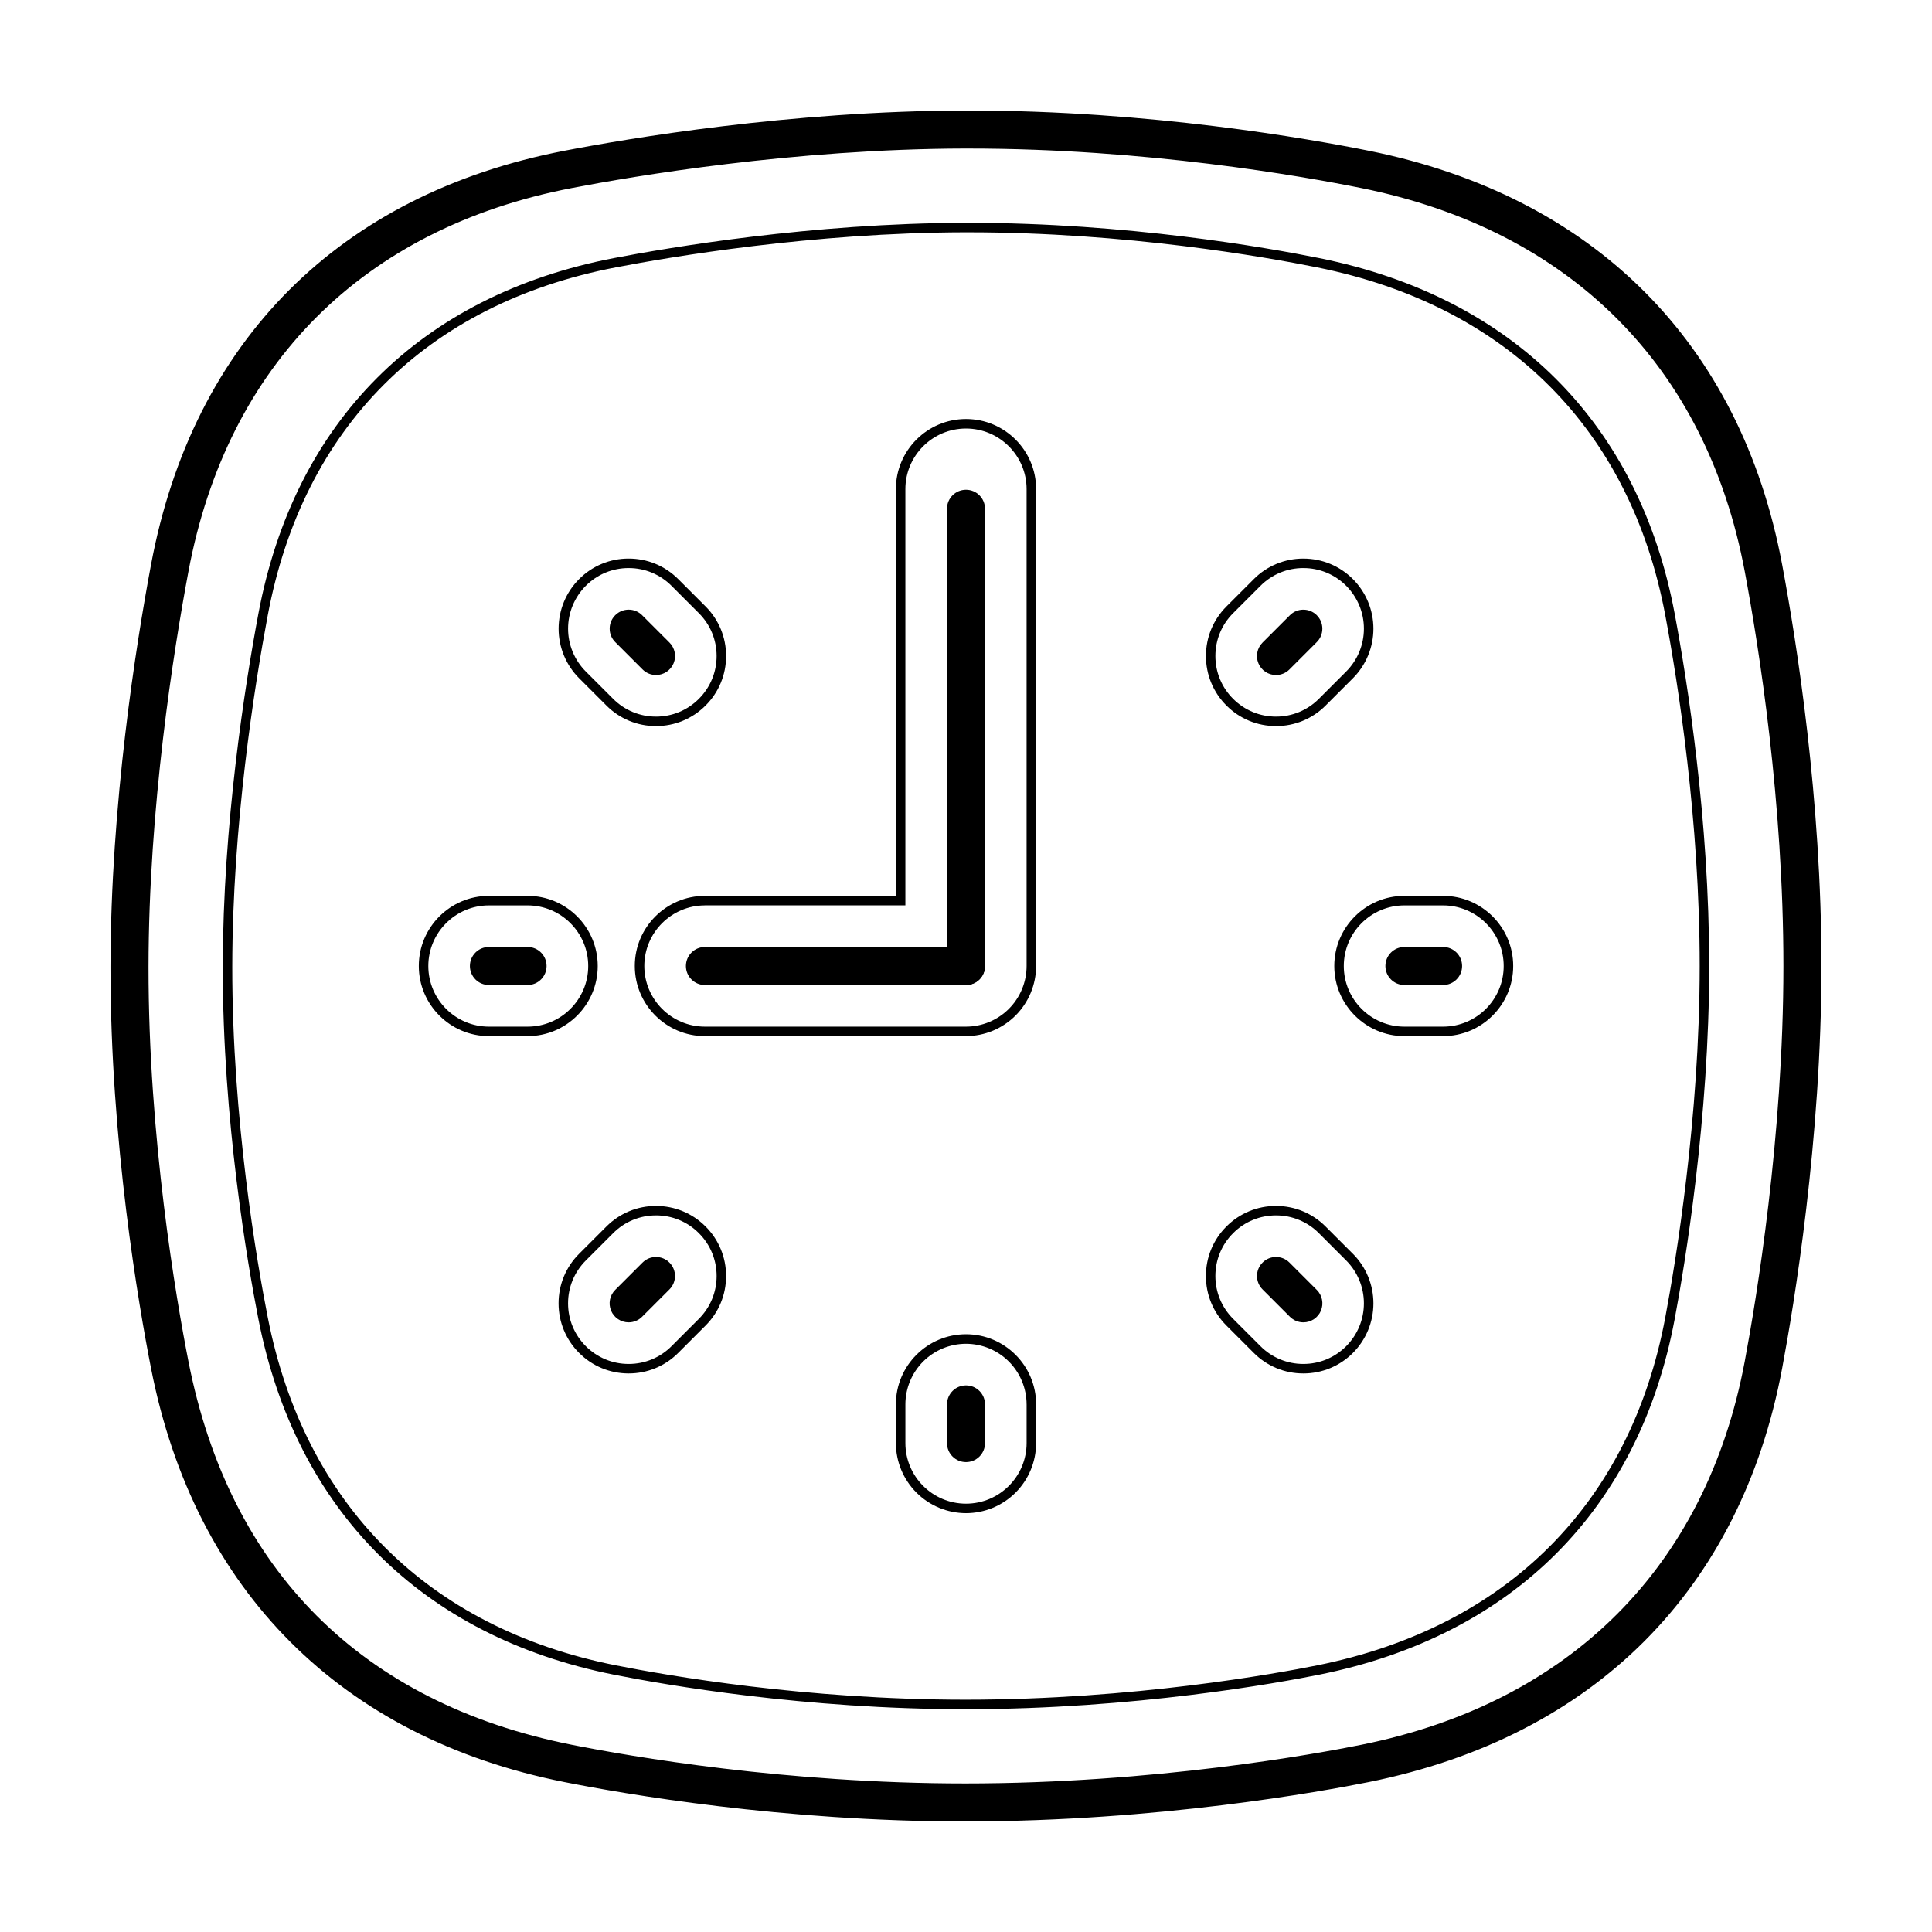 <?xml version="1.0" encoding="UTF-8"?>
<!-- Uploaded to: ICON Repo, www.iconrepo.com, Generator: ICON Repo Mixer Tools -->
<svg fill="#000000" width="800px" height="800px" version="1.1" viewBox="144 144 512 512" xmlns="http://www.w3.org/2000/svg">
 <g>
  <path d="m399.83 626.71c-48.488 0-90.449-7.301-106.24-10.438-59.086-11.742-97.992-50.664-109.55-109.58-3.25-16.566-10.809-60.105-10.762-106.48 0.039-43.07 6.758-85.305 10.758-106.64 11.098-59.223 50.016-98.16 109.58-109.63 16.465-3.176 59.77-10.562 106.2-10.656h0.91c47.871 0 90.082 7.457 106.01 10.66 59.637 12.004 98.547 50.934 109.54 109.62 3.902 20.766 10.43 62.203 10.43 106.43 0 46.078-7.289 89.934-10.422 106.65-11.004 58.684-49.906 97.617-109.54 109.62-12.176 2.445-55.852 10.434-106.91 10.434zm0.902-443.35h-0.891c-45.57 0.098-88.133 7.356-104.31 10.473-55.227 10.637-91.305 46.715-101.59 101.6-3.938 20.992-10.539 62.531-10.582 104.8-0.039 45.484 7.379 88.254 10.574 104.52 10.871 55.438 46.012 90.586 101.62 101.64 15.496 3.078 56.684 10.242 104.27 10.242 50.129 0 92.984-7.84 104.92-10.242 55.34-11.141 91.43-47.223 101.63-101.6 3.082-16.441 10.25-59.559 10.25-104.79 0-43.41-6.418-84.152-10.246-104.57-10.203-54.375-46.297-90.461-101.63-101.6-15.637-3.148-57.055-10.469-104.02-10.469z"/>
  <path d="m399.85 596.96c-42.543 0-79.328-6.402-93.168-9.152-50.809-10.102-84.266-43.559-94.203-94.227-2.852-14.539-9.48-52.738-9.445-93.383 0.035-37.801 5.93-74.848 9.441-93.562 9.543-50.91 43-84.379 94.211-94.242 14.453-2.781 52.461-9.262 93.16-9.344h0.797c41.984 0 78.992 6.535 92.965 9.344 51.293 10.324 84.746 43.793 94.203 94.242 3.414 18.227 9.145 54.594 9.145 93.371 0 40.406-6.398 78.891-9.145 93.562-9.457 50.445-42.914 83.91-94.203 94.238-10.664 2.144-48.949 9.152-93.754 9.152zm0.789-391.4h-0.789c-40.484 0.086-78.301 6.531-92.688 9.301-50.129 9.656-82.875 42.41-92.211 92.23-3.492 18.637-9.359 55.504-9.395 93.105-0.035 40.414 6.559 78.43 9.395 92.891 9.73 49.594 42.48 82.352 92.223 92.242 13.766 2.734 50.355 9.109 92.676 9.109 44.57 0 82.645-6.973 93.25-9.109 50.227-10.113 82.977-42.863 92.227-92.23 2.742-14.602 9.109-52.906 9.109-93.098 0-38.57-5.703-74.766-9.109-92.906-9.25-49.367-42.004-82.125-92.227-92.23-13.887-2.797-50.703-9.301-92.461-9.301z"/>
  <path d="m400 405.04c-2.785 0-5.039-2.254-5.039-5.035v-121.18c0-2.781 2.254-5.035 5.039-5.035 2.781 0 5.035 2.254 5.035 5.035v121.18c0 1.336-0.531 2.617-1.473 3.562-0.945 0.941-2.227 1.473-3.562 1.473z"/>
  <path d="m400 405.04h-69.191c-2.781 0-5.035-2.254-5.035-5.035 0-2.785 2.254-5.039 5.035-5.039h69.191c2.781 0 5.035 2.254 5.035 5.039 0 2.781-2.254 5.035-5.035 5.035z"/>
  <path d="m400 418.58h-69.191c-10.242 0-18.582-8.332-18.582-18.582 0-10.246 8.332-18.582 18.582-18.582h50.609v-107.79c0-10.242 8.332-18.582 18.582-18.582 10.246 0 18.582 8.332 18.582 18.582l-0.004 126.37c-0.004 4.926-1.965 9.645-5.449 13.129s-8.203 5.445-13.129 5.449zm-69.188-34.637c-8.855 0-16.062 7.203-16.062 16.062 0 8.855 7.203 16.062 16.062 16.062h69.188c4.258-0.004 8.34-1.699 11.352-4.711 3.012-3.012 4.703-7.094 4.707-11.352v-126.38c0-8.855-7.203-16.062-16.062-16.062-8.855 0-16.062 7.203-16.062 16.062v110.31h-53.125zm195.62 21.094h-10.246c-2.785 0-5.039-2.254-5.039-5.035 0-2.785 2.254-5.039 5.039-5.039h10.246c2.781 0 5.039 2.254 5.039 5.039 0 2.781-2.258 5.035-5.039 5.035z"/>
  <path d="m526.43 418.58h-10.246c-10.242 0-18.582-8.332-18.582-18.582 0-10.246 8.332-18.582 18.582-18.582h10.246c10.242 0 18.582 8.332 18.582 18.582 0 10.246-8.34 18.582-18.582 18.582zm-10.246-34.637c-8.855 0-16.062 7.203-16.062 16.062 0 8.855 7.203 16.062 16.062 16.062h10.246c8.855 0 16.062-7.203 16.062-16.062 0-8.855-7.203-16.062-16.062-16.062zm-232.37 21.094h-10.25c-2.781 0-5.035-2.254-5.035-5.035 0-2.785 2.254-5.039 5.035-5.039h10.25c2.781 0 5.035 2.254 5.035 5.039 0 2.781-2.254 5.035-5.035 5.035z"/>
  <path d="m283.82 418.58h-10.246c-10.242 0-18.582-8.332-18.582-18.582 0-10.246 8.332-18.582 18.582-18.582h10.246c10.242 0 18.582 8.332 18.582 18.582 0 10.246-8.332 18.582-18.582 18.582zm-10.246-34.637c-8.855 0-16.062 7.203-16.062 16.062 0 8.855 7.203 16.062 16.062 16.062h10.246c8.855 0 16.062-7.203 16.062-16.062 0-8.855-7.203-16.062-16.062-16.062zm126.43 147.53c-2.785 0-5.039-2.258-5.039-5.039v-10.246c0-2.785 2.254-5.039 5.039-5.039 2.781 0 5.035 2.254 5.035 5.039v10.246c0 1.336-0.531 2.617-1.473 3.562-0.945 0.945-2.227 1.477-3.562 1.477z"/>
  <path d="m400 545c-4.926-0.004-9.652-1.965-13.133-5.445-3.484-3.484-5.445-8.207-5.449-13.133v-10.25c0-10.242 8.332-18.582 18.582-18.582 10.246 0 18.582 8.332 18.582 18.582v10.246l-0.004 0.004c-0.004 4.926-1.965 9.648-5.445 13.133-3.484 3.481-8.207 5.441-13.133 5.445zm0-44.883c-4.262 0.004-8.344 1.695-11.355 4.707s-4.703 7.094-4.707 11.355v10.246c0 8.855 7.203 16.062 16.062 16.062 8.855 0 16.062-7.203 16.062-16.062v-10.246h-0.004c-0.004-4.262-1.695-8.344-4.707-11.355-3.012-3.012-7.094-4.703-11.352-4.707zm82.156-177.23c-2.043 0.004-3.883-1.223-4.664-3.109-0.777-1.883-0.344-4.055 1.102-5.492l7.246-7.246h-0.004c1.969-1.965 5.16-1.965 7.125 0 1.969 1.969 1.969 5.16 0 7.125l-7.246 7.246c-0.941 0.945-2.223 1.477-3.559 1.477z"/>
  <path d="m482.16 336.42c-4.961 0-9.629-1.934-13.133-5.441-3.508-3.508-5.441-8.176-5.441-13.133 0-4.957 1.934-9.629 5.441-13.133l7.246-7.246h-0.004c3.473-3.496 8.203-5.453 13.129-5.441 4.961 0 9.633 1.93 13.141 5.441 3.477 3.488 5.43 8.211 5.43 13.137s-1.953 9.648-5.43 13.137l-7.246 7.246c-3.477 3.492-8.207 5.449-13.133 5.434zm7.238-41.883c-4.289 0-8.316 1.672-11.352 4.707l-7.246 7.246c-3.039 3.031-4.707 7.062-4.707 11.355 0 4.293 1.668 8.324 4.707 11.355 3.031 3.031 7.062 4.707 11.355 4.707 4.293 0 8.316-1.672 11.355-4.707l7.246-7.246c3.008-3.016 4.695-7.098 4.695-11.355 0-4.258-1.688-8.34-4.695-11.355-3.004-3.023-7.098-4.719-11.359-4.703zm-178.8 199.9c-2.039 0.004-3.879-1.223-4.66-3.106-0.781-1.887-0.348-4.055 1.098-5.496l7.246-7.246v0.004c1.965-1.969 5.156-1.969 7.121 0 1.969 1.965 1.969 5.156 0 7.121l-7.246 7.246h0.004c-0.945 0.945-2.227 1.477-3.562 1.477z"/>
  <path d="m310.6 507.98c-4.961 0-9.629-1.934-13.133-5.441-3.508-3.508-5.441-8.176-5.441-13.133 0-4.961 1.934-9.629 5.441-13.133l7.246-7.246c3.508-3.508 8.176-5.441 13.133-5.441s9.629 1.934 13.133 5.441c3.508 3.508 5.441 8.172 5.441 13.133 0 4.957-1.934 9.629-5.441 13.133l-7.246 7.246c-3.473 3.496-8.203 5.453-13.133 5.441zm7.25-41.887c-4.293 0-8.324 1.668-11.355 4.707l-7.246 7.246c-3.031 3.031-4.707 7.062-4.707 11.355 0 4.293 1.672 8.316 4.707 11.355 3.031 3.031 7.062 4.707 11.355 4.707 4.293 0 8.324-1.672 11.355-4.707l7.246-7.246c3.031-3.039 4.707-7.062 4.707-11.355s-1.672-8.324-4.707-11.355c-3.004-3.027-7.094-4.719-11.355-4.707zm0-143.21c-1.336 0-2.617-0.531-3.562-1.477l-7.246-7.246c-1.965-1.965-1.965-5.156 0-7.125 1.969-1.965 5.16-1.965 7.125 0l7.246 7.246c1.445 1.438 1.879 3.609 1.098 5.492-0.781 1.887-2.621 3.113-4.66 3.109z"/>
  <path d="m317.85 336.42c-4.93 0.016-9.66-1.945-13.133-5.441l-7.246-7.246v0.004c-3.481-3.488-5.434-8.211-5.434-13.137 0-4.926 1.953-9.652 5.434-13.137 3.473-3.5 8.203-5.457 13.133-5.441 4.961 0 9.629 1.934 13.133 5.441l7.246 7.246c3.508 3.508 5.441 8.176 5.441 13.133s-1.934 9.629-5.441 13.133c-3.508 3.508-8.172 5.445-13.133 5.445zm-7.25-41.883c-4.289 0-8.324 1.672-11.355 4.707-3.008 3.016-4.699 7.098-4.699 11.355 0 4.258 1.691 8.344 4.699 11.355l7.246 7.246c3.031 3.031 7.062 4.707 11.355 4.707s8.324-1.672 11.355-4.707c3.031-3.031 4.707-7.062 4.707-11.355 0-4.293-1.672-8.324-4.707-11.355l-7.246-7.246c-3.004-3.023-7.094-4.719-11.355-4.703zm178.8 199.9c-1.336 0-2.617-0.531-3.562-1.477l-7.242-7.246c-1.969-1.965-1.969-5.156 0-7.121 1.965-1.969 5.156-1.969 7.121 0l7.246 7.246v-0.004c1.445 1.441 1.879 3.609 1.102 5.496-0.781 1.883-2.625 3.109-4.664 3.106z"/>
  <path d="m489.4 507.98c-4.93 0.012-9.656-1.945-13.133-5.441l-7.246-7.246c-3.492-3.477-5.453-8.203-5.441-13.133 0-4.961 1.934-9.629 5.441-13.133 3.508-3.508 8.172-5.441 13.133-5.441 4.957 0 9.629 1.934 13.133 5.441l7.246 7.246 0.004-0.004c3.481 3.488 5.434 8.211 5.434 13.137s-1.953 9.652-5.434 13.137c-3.481 3.492-8.207 5.449-13.137 5.438zm-7.246-41.887c-4.293 0-8.324 1.668-11.355 4.707-3.039 3.031-4.707 7.062-4.707 11.355s1.668 8.316 4.707 11.355l7.246 7.246c3.031 3.031 7.062 4.707 11.355 4.707 4.293 0 8.316-1.672 11.355-4.707v-0.004c3.008-3.016 4.695-7.098 4.695-11.355 0-4.258-1.688-8.34-4.695-11.355l-7.246-7.246 0.004 0.004c-3.004-3.023-7.094-4.719-11.355-4.707z"/>
 </g>
</svg>